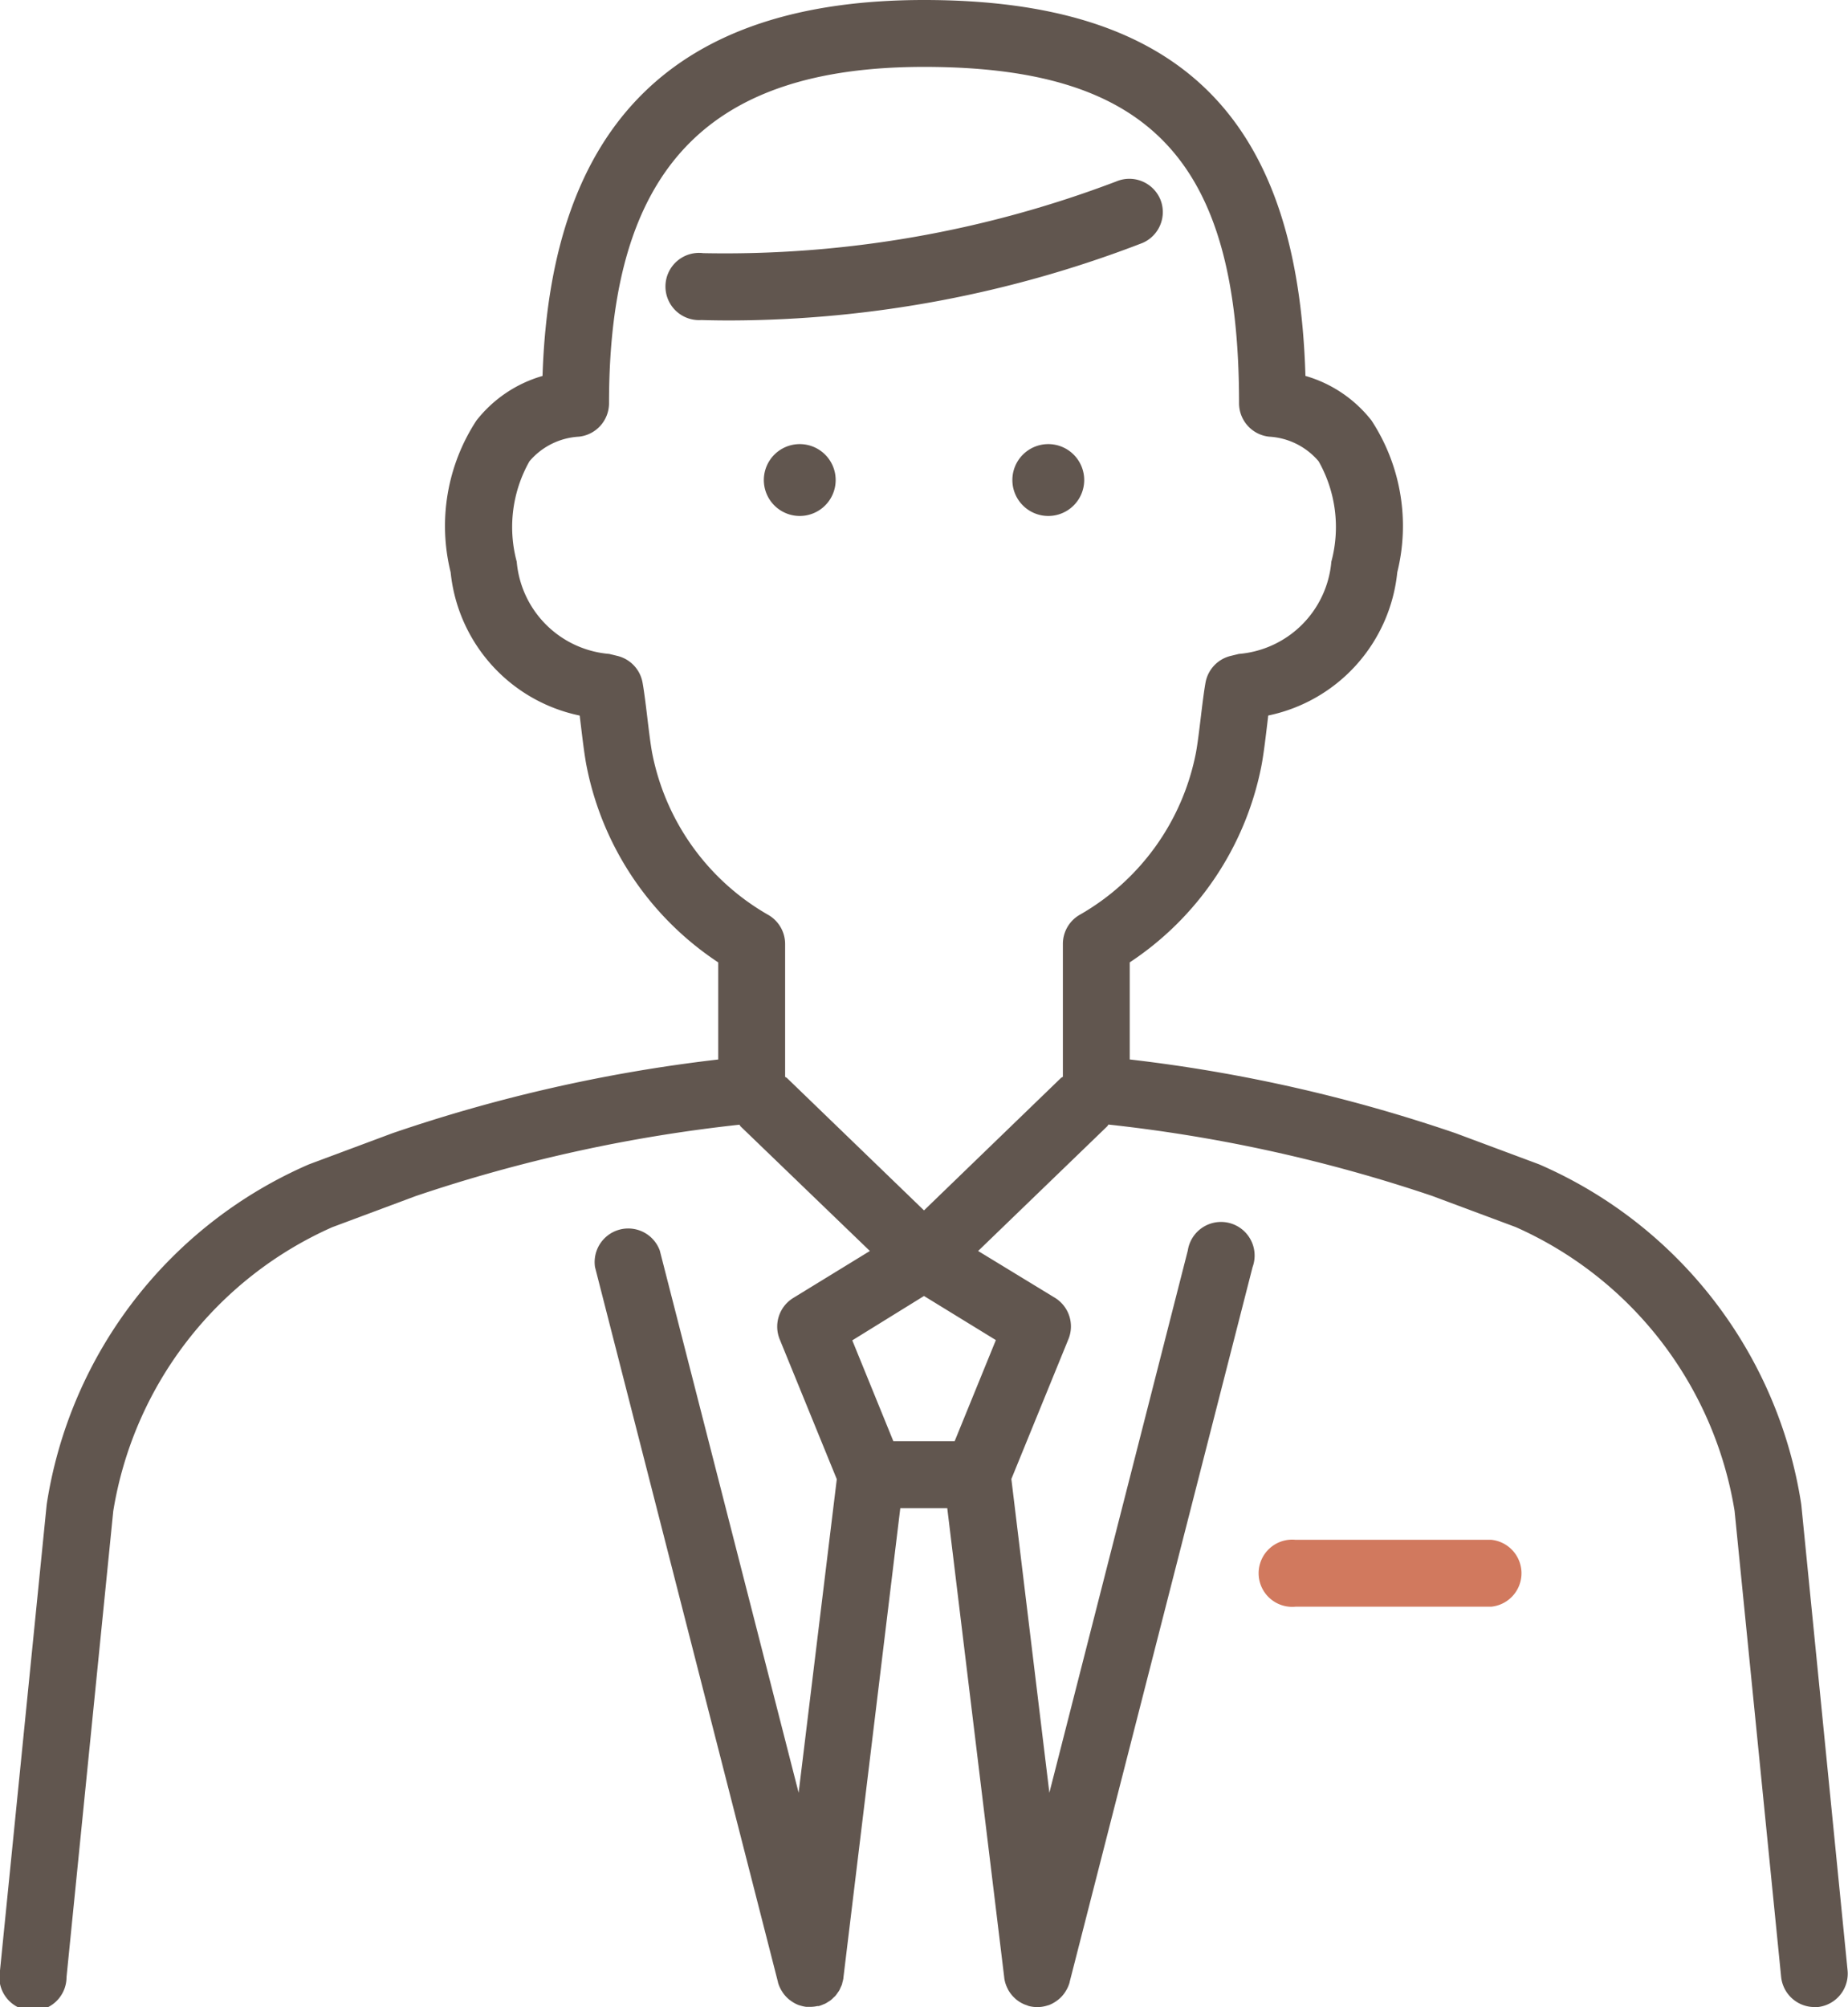 <svg id="icon_doctor" xmlns="http://www.w3.org/2000/svg" xmlns:xlink="http://www.w3.org/1999/xlink" width="49.5" height="53.742" viewBox="0 0 49.5 53.742">
  <defs>
    <clipPath id="clip-path">
      <rect id="長方形_248" data-name="長方形 248" width="49.5" height="53.742" fill="#d1795e"/>
    </clipPath>
  </defs>
  <g id="グループ_137" data-name="グループ 137" clip-path="url(#clip-path)">
    <path id="パス_54" data-name="パス 54" d="M43.163,8.56a.9.9,0,0,0-1.174-.475,29.476,29.476,0,0,1-11.066,1.921.9.9,0,1,0-.053,1.791q.4.012.8.011A30.831,30.831,0,0,0,42.689,9.733a.9.9,0,0,0,.474-1.174" transform="translate(-12.086 -3.228)" fill="#61564f"/>
    <path id="パス_55" data-name="パス 55" d="M48.248,40.28a11.892,11.892,0,0,0-7.022-9.105l-2.238-.834a41.717,41.717,0,0,0-8.727-1.974v-2.6a8.194,8.194,0,0,0,3.519-5.22c.059-.291.11-.714.159-1.123.011-.09.021-.18.032-.266a4.365,4.365,0,0,0,3.456-3.835,5.157,5.157,0,0,0-.69-4.064,3.465,3.465,0,0,0-1.77-1.194C34.764,3.113,31.588,0,24.75,0c-6.647,0-10,3.295-10.218,10.066a3.464,3.464,0,0,0-1.771,1.194,5.157,5.157,0,0,0-.69,4.064,4.365,4.365,0,0,0,3.456,3.835c.011.085.021.173.032.261.05.411.1.836.16,1.128a8.194,8.194,0,0,0,3.519,5.22v2.6a41.749,41.749,0,0,0-8.727,1.974l-2.237.834A11.892,11.892,0,0,0,1.251,40.28L0,52.758a.9.9,0,1,0,1.782.178L3.034,40.458a10.083,10.083,0,0,1,5.866-7.6l2.237-.834a40.784,40.784,0,0,1,8.669-1.91c.013.014.018.033.032.046L23.3,33.495l-2.056,1.26a.9.9,0,0,0-.361,1.1l1.531,3.75L21.392,48,17.673,33.483a.9.9,0,0,0-1.735.444l4.9,19.142,0,.007a.89.89,0,0,0,.109.243c.009.014.017.029.027.042a.894.894,0,0,0,.172.183l.036.026a.878.878,0,0,0,.225.121l.007,0a.891.891,0,0,0,.18.042c.026,0,.051,0,.077,0,.01,0,.02,0,.03,0s.02,0,.03,0a.87.87,0,0,0,.164-.021c.01,0,.02,0,.029,0l.008,0a.9.9,0,0,0,.12-.044c.016-.007.032-.011.047-.019a.853.853,0,0,0,.1-.06.5.5,0,0,0,.051-.033.825.825,0,0,0,.079-.073c.016-.015.033-.028.047-.044a.934.934,0,0,0,.064-.087c.012-.018.026-.034.037-.053a.882.882,0,0,0,.039-.083c.011-.025.025-.05.034-.076s.011-.046.017-.069a.893.893,0,0,0,.024-.105l0-.011,1.524-12.574h1.258L26.9,52.954l0,.007a.89.89,0,0,0,.09.285c.006.011.01.023.016.033a.9.9,0,0,0,.174.22l.031.029a.883.883,0,0,0,.235.142l.048.017c.024.008.046.02.071.026a.911.911,0,0,0,.217.027h.007a.915.915,0,0,0,.106-.007.891.891,0,0,0,.18-.042l.007,0a.878.878,0,0,0,.225-.121l.036-.026a.893.893,0,0,0,.172-.183c.01-.014.018-.028.027-.042a.89.89,0,0,0,.109-.243l0-.007,4.9-19.142a.9.9,0,1,0-1.735-.444L28.108,48l-1.018-8.4,1.531-3.75a.9.9,0,0,0-.361-1.1L26.2,33.495l3.459-3.339c.014-.013.019-.032.032-.046a40.849,40.849,0,0,1,8.669,1.91l2.237.834a10.084,10.084,0,0,1,5.865,7.6l1.247,12.478a.9.9,0,0,0,.89.807c.03,0,.06,0,.09,0a.9.9,0,0,0,.8-.98ZM25.571,38.588H23.929l-1.1-2.7L24.75,34.7l1.925,1.181Zm-.821-6.18-3.668-3.542c-.016-.015-.036-.02-.052-.033V25.274a.9.9,0,0,0-.44-.771,6.4,6.4,0,0,1-3.115-4.31c-.045-.222-.094-.628-.137-.987s-.087-.712-.128-.936a.9.9,0,0,0-.66-.705l-.23-.056a2.712,2.712,0,0,1-2.479-2.47,3.573,3.573,0,0,1,.341-2.688,1.873,1.873,0,0,1,1.325-.659.9.9,0,0,0,.806-.892c0-6.231,2.6-9.009,8.438-9.009,6.072,0,8.438,2.526,8.438,9.009a.9.9,0,0,0,.806.892,1.873,1.873,0,0,1,1.325.659,3.575,3.575,0,0,1,.341,2.688,2.712,2.712,0,0,1-2.478,2.47l-.23.056a.9.9,0,0,0-.66.7c-.042.226-.085.578-.129.942s-.092.762-.137.983A6.4,6.4,0,0,1,28.91,24.5a.9.9,0,0,0-.44.771v3.559c-.016.014-.036.019-.052.033Z" transform="translate(0)" fill="#61564f"/>
    <path id="パス_56" data-name="パス 56" d="M35.226,19.913a.962.962,0,1,0,.962.962.962.962,0,0,0-.962-.962" transform="translate(-13.804 -8.022)" fill="#61564f"/>
    <path id="パス_57" data-name="パス 57" d="M47.335,20.875a.962.962,0,1,0-.962.962.962.962,0,0,0,.962-.962" transform="translate(-18.294 -8.022)" fill="#61564f"/>
    <path id="パス_58" data-name="パス 58" d="M62.753,69.043H57.512a.9.9,0,1,0,0,1.791h5.241a.9.9,0,0,0,0-1.791" transform="translate(-22.809 -27.815)" fill="#d1795e"/>
  </g>
</svg>
